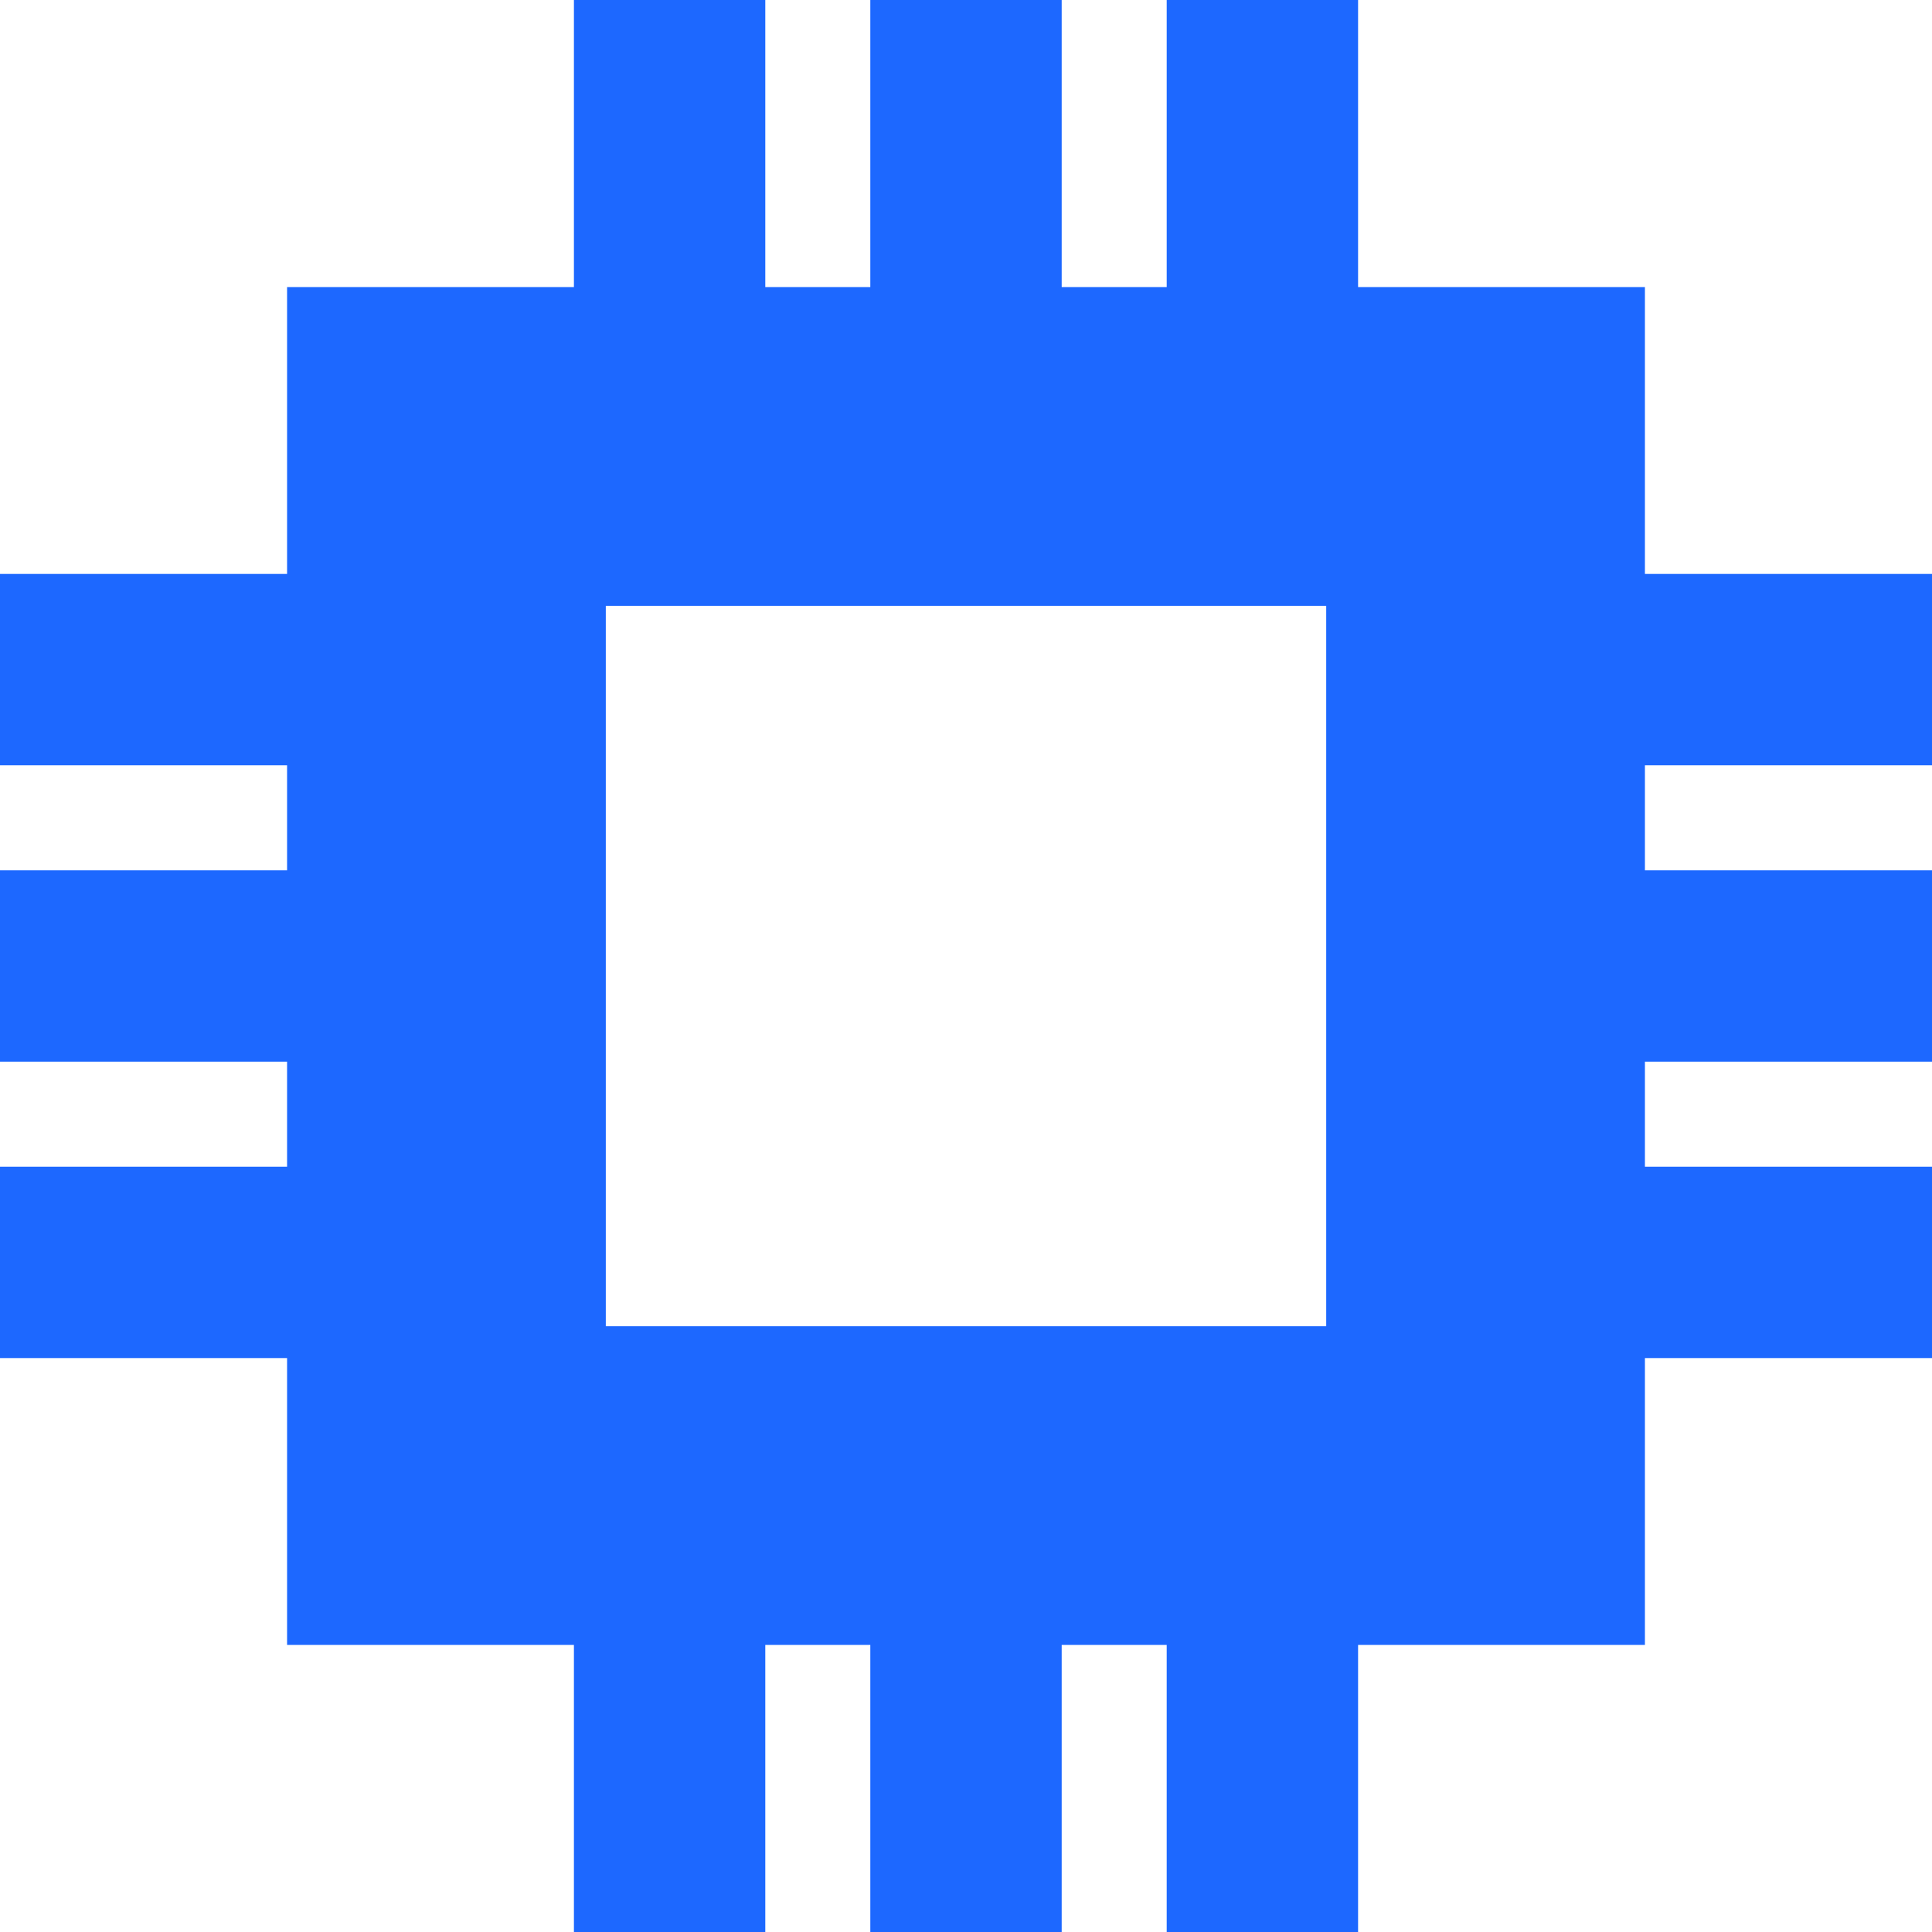 <svg xmlns="http://www.w3.org/2000/svg" xmlns:xlink="http://www.w3.org/1999/xlink" fill="#1D68FF" height="800px" width="800px" id="Capa_1" viewBox="0 0 212 212" xml:space="preserve"><g id="SVGRepo_bgCarrier" stroke-width="0"></g><g id="SVGRepo_tracerCarrier" stroke-linecap="round" stroke-linejoin="round"></g><g id="SVGRepo_iconCarrier"> <path d="M0,128.023v21h31.501V180.5h31.476V212h21v-31.5H95.5V212h21v-31.5h11.523V212h21v-31.5h31.476v-31.477H212v-21h-31.501 V116.5H212v-21h-31.501V83.977H212v-21h-31.501V31.5h-31.476V0h-21v31.5H116.5V0h-21v31.5H83.977V0h-21v31.5H31.501v31.477H0v21 h31.501V95.5H0v21h31.501v11.523H0z M66.475,66.475h79.051v79.051H66.475V66.475z"></path> </g></svg>